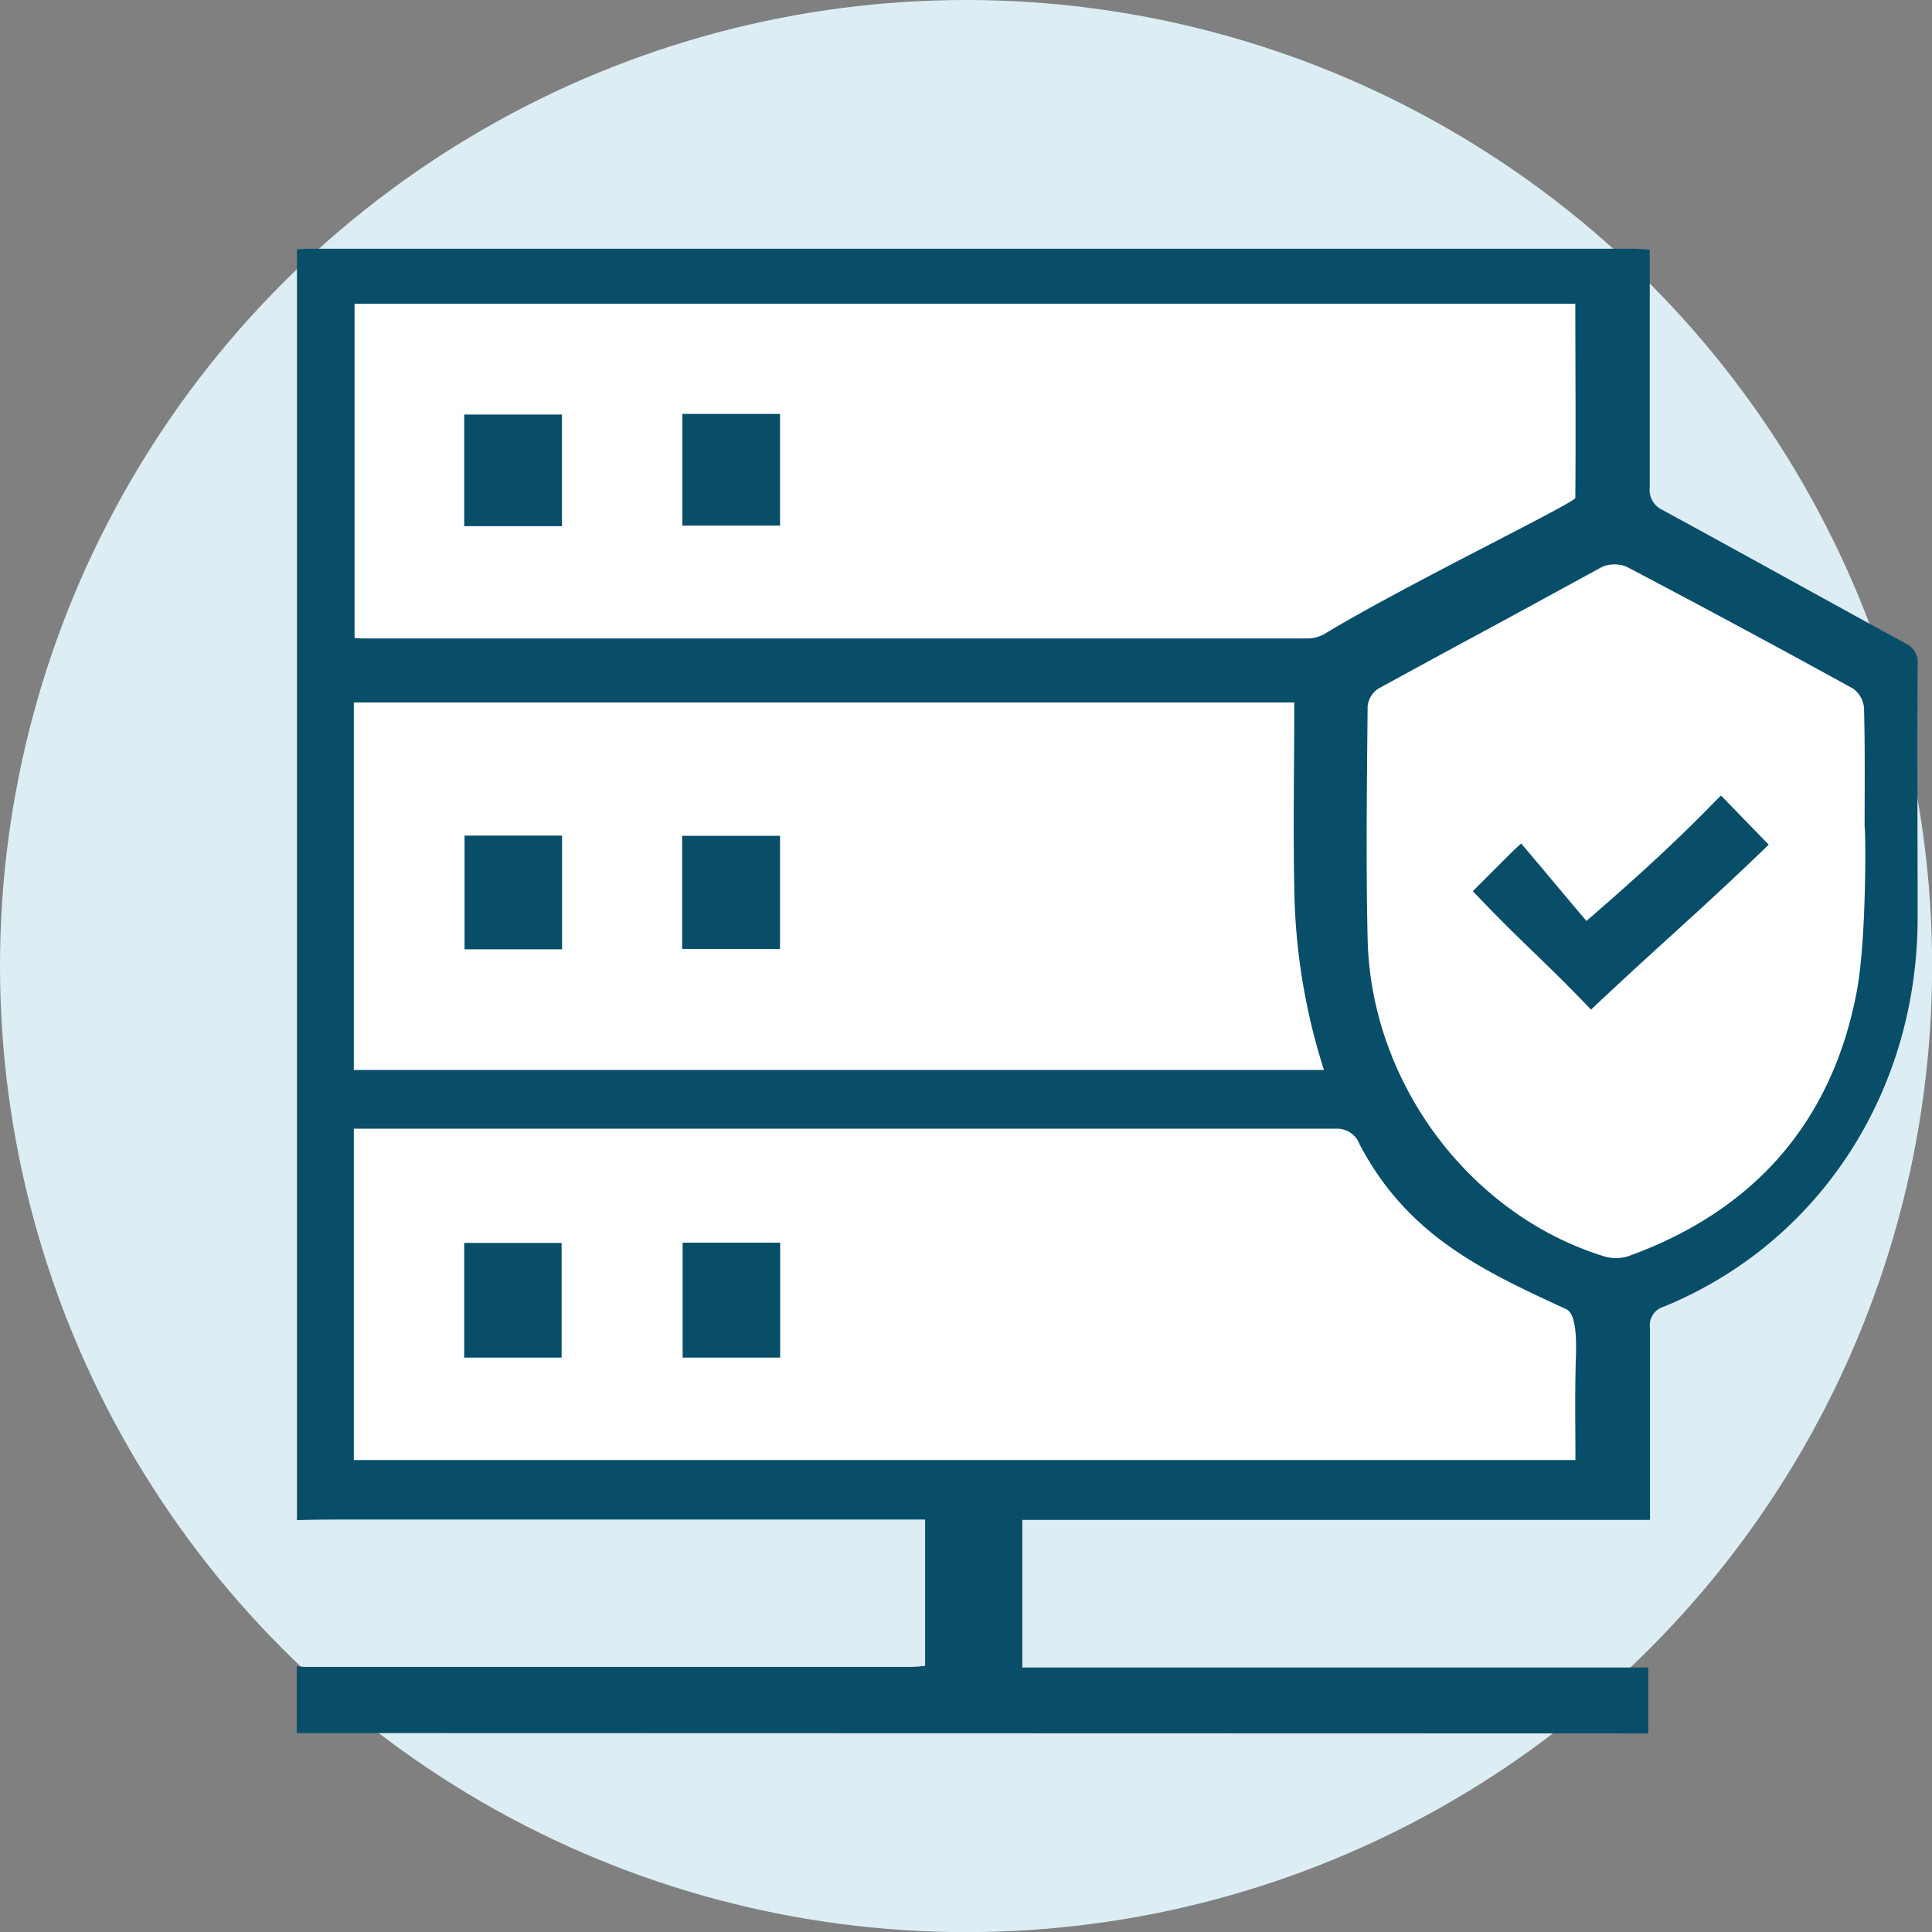 <svg id="Layer_1" data-name="Layer 1" xmlns="http://www.w3.org/2000/svg" viewBox="0 0 161.41 161.41"><rect x="0" y="0" width="161.41" height="161.41" fill="#808080" stroke="none"/><defs><style>.cls-1{fill:#dceef4;}.cls-2{fill:#094e69;}.cls-3{fill:#fff;}</style></defs><circle class="cls-1" cx="80.71" cy="80.71" r="80.71"/><path class="cls-2" d="M242.08,484.58V479c.22,0,.44.05.66.05h50.75c.34,0,.68-.05,1.09-.08V466.74H247.1c-1.68,0-3.35,0-5,.05V360.62c.31,0,.61-.05.92-.05H353.76c.42,0,.84.05,1.36.08v1.78c0,6,0,12,0,18.06a1.85,1.85,0,0,0,1.09,1.92c6.76,3.68,13.49,7.43,20.24,11.11a1.75,1.75,0,0,1,1.05,1.8c-.05,7,0,14.08,0,21.12,0,14.59-8.25,27.2-21.19,32.51a1.62,1.62,0,0,0-1.17,1.8c0,4.77,0,9.54,0,14.31v1.71H302.7V479.1H355v5.51Zm8-83v24.07h75.48c-.24-4.07-.57-8-.69-12s0-8,0-12.1ZM372.24,412c-.09,0,0-3.28-.12-3.28,0-3.3,0-6.59,0-9.89a2.22,2.22,0,0,0-.89-1.59q-9.1-5.13-18.29-10.09a2.16,2.16,0,0,0-1.81,0q-9.18,5-18.29,10.08a2.05,2.05,0,0,0-.88,1.46c-.05,6.43-.14,12.88,0,19.31.27,11.92,8.27,22.83,19.11,26.26a3.21,3.21,0,0,0,1.94,0c10-3.65,16.43-10.84,18.49-21.78C372.31,418,372,416.55,372.24,412Z" transform="translate(-217.29 -339.79)"/><path class="cls-3" d="M348.9,365.17c0,4.78.05,11.56,0,16.22,0,.4-14.27,7.3-21,11.39a3,3,0,0,1-1.46.35q-39.37,0-78.75,0c-.23,0-.46,0-.78-.05V365.17Zm-92.83,18.58h8.17v-9.33h-8.17Zm18.23-.05h8.16v-9.33H274.3Z" transform="translate(-217.29 -339.79)"/><path class="cls-3" d="M348.91,461.77H246.85c0-9.49,0-18,0-27.68h1.32q40.35,0,80.71,0a2,2,0,0,1,2,1.31c4,7.6,10.2,10.52,17.27,13.77,1,.46.81,3.46.78,4.68C348.86,456.75,348.91,458.77,348.91,461.77Zm-84.7-8.56v-9.58h-8.14v9.58Zm10.11-9.6v9.6h8.15v-9.6Z" transform="translate(-217.29 -339.79)"/><path class="cls-3" d="M246.85,398.48h78.57c0,5.19-.1,10.32,0,15.43a52,52,0,0,0,2.48,15.27H246.85Z" transform="translate(-217.29 -339.79)"/><path class="cls-2" d="M264.25,409.6v9.5H256.1v-9.5Z" transform="translate(-217.29 -339.79)"/><path class="cls-2" d="M274.28,419.07v-9.45h8.18v9.45Z" transform="translate(-217.29 -339.79)"/><path class="cls-2" d="M340,414.07l4.75-4.13c1.82,1.87,3.72,3.8,5.76,5.9l11.43-10.37,4.51,4.06c-5.89,5.27-10.13,9.38-16.25,14.87C346.06,420.57,344.28,418.06,340,414.07Z" transform="translate(-217.29 -339.79)"/><path class="cls-3" d="M372.39,422.75c-2.12,11-8.76,18.28-19.09,22a3.41,3.41,0,0,1-2,0c-11.2-3.46-19.47-14.47-19.75-26.49-.15-6.49-.06-13,0-19.47a2,2,0,0,1,.9-1.47q9.41-5.16,18.9-10.17a2.28,2.28,0,0,1,1.86,0q9.5,5,18.9,10.17a2.23,2.23,0,0,1,.91,1.61c.09,3.33.05,6.65.05,10C373.15,408.87,373.27,418.24,372.39,422.75Zm-32.05-8.51c4,4.24,6,5.83,9.87,9.9,6.19-5.83,9.11-8.24,14.85-13.78l-4-4.12c-3.36,3.5-6.82,6.68-11.23,10.49-1.9-2.23-3.78-4.51-5.48-6.5Z" transform="translate(-217.29 -339.79)"/></svg>